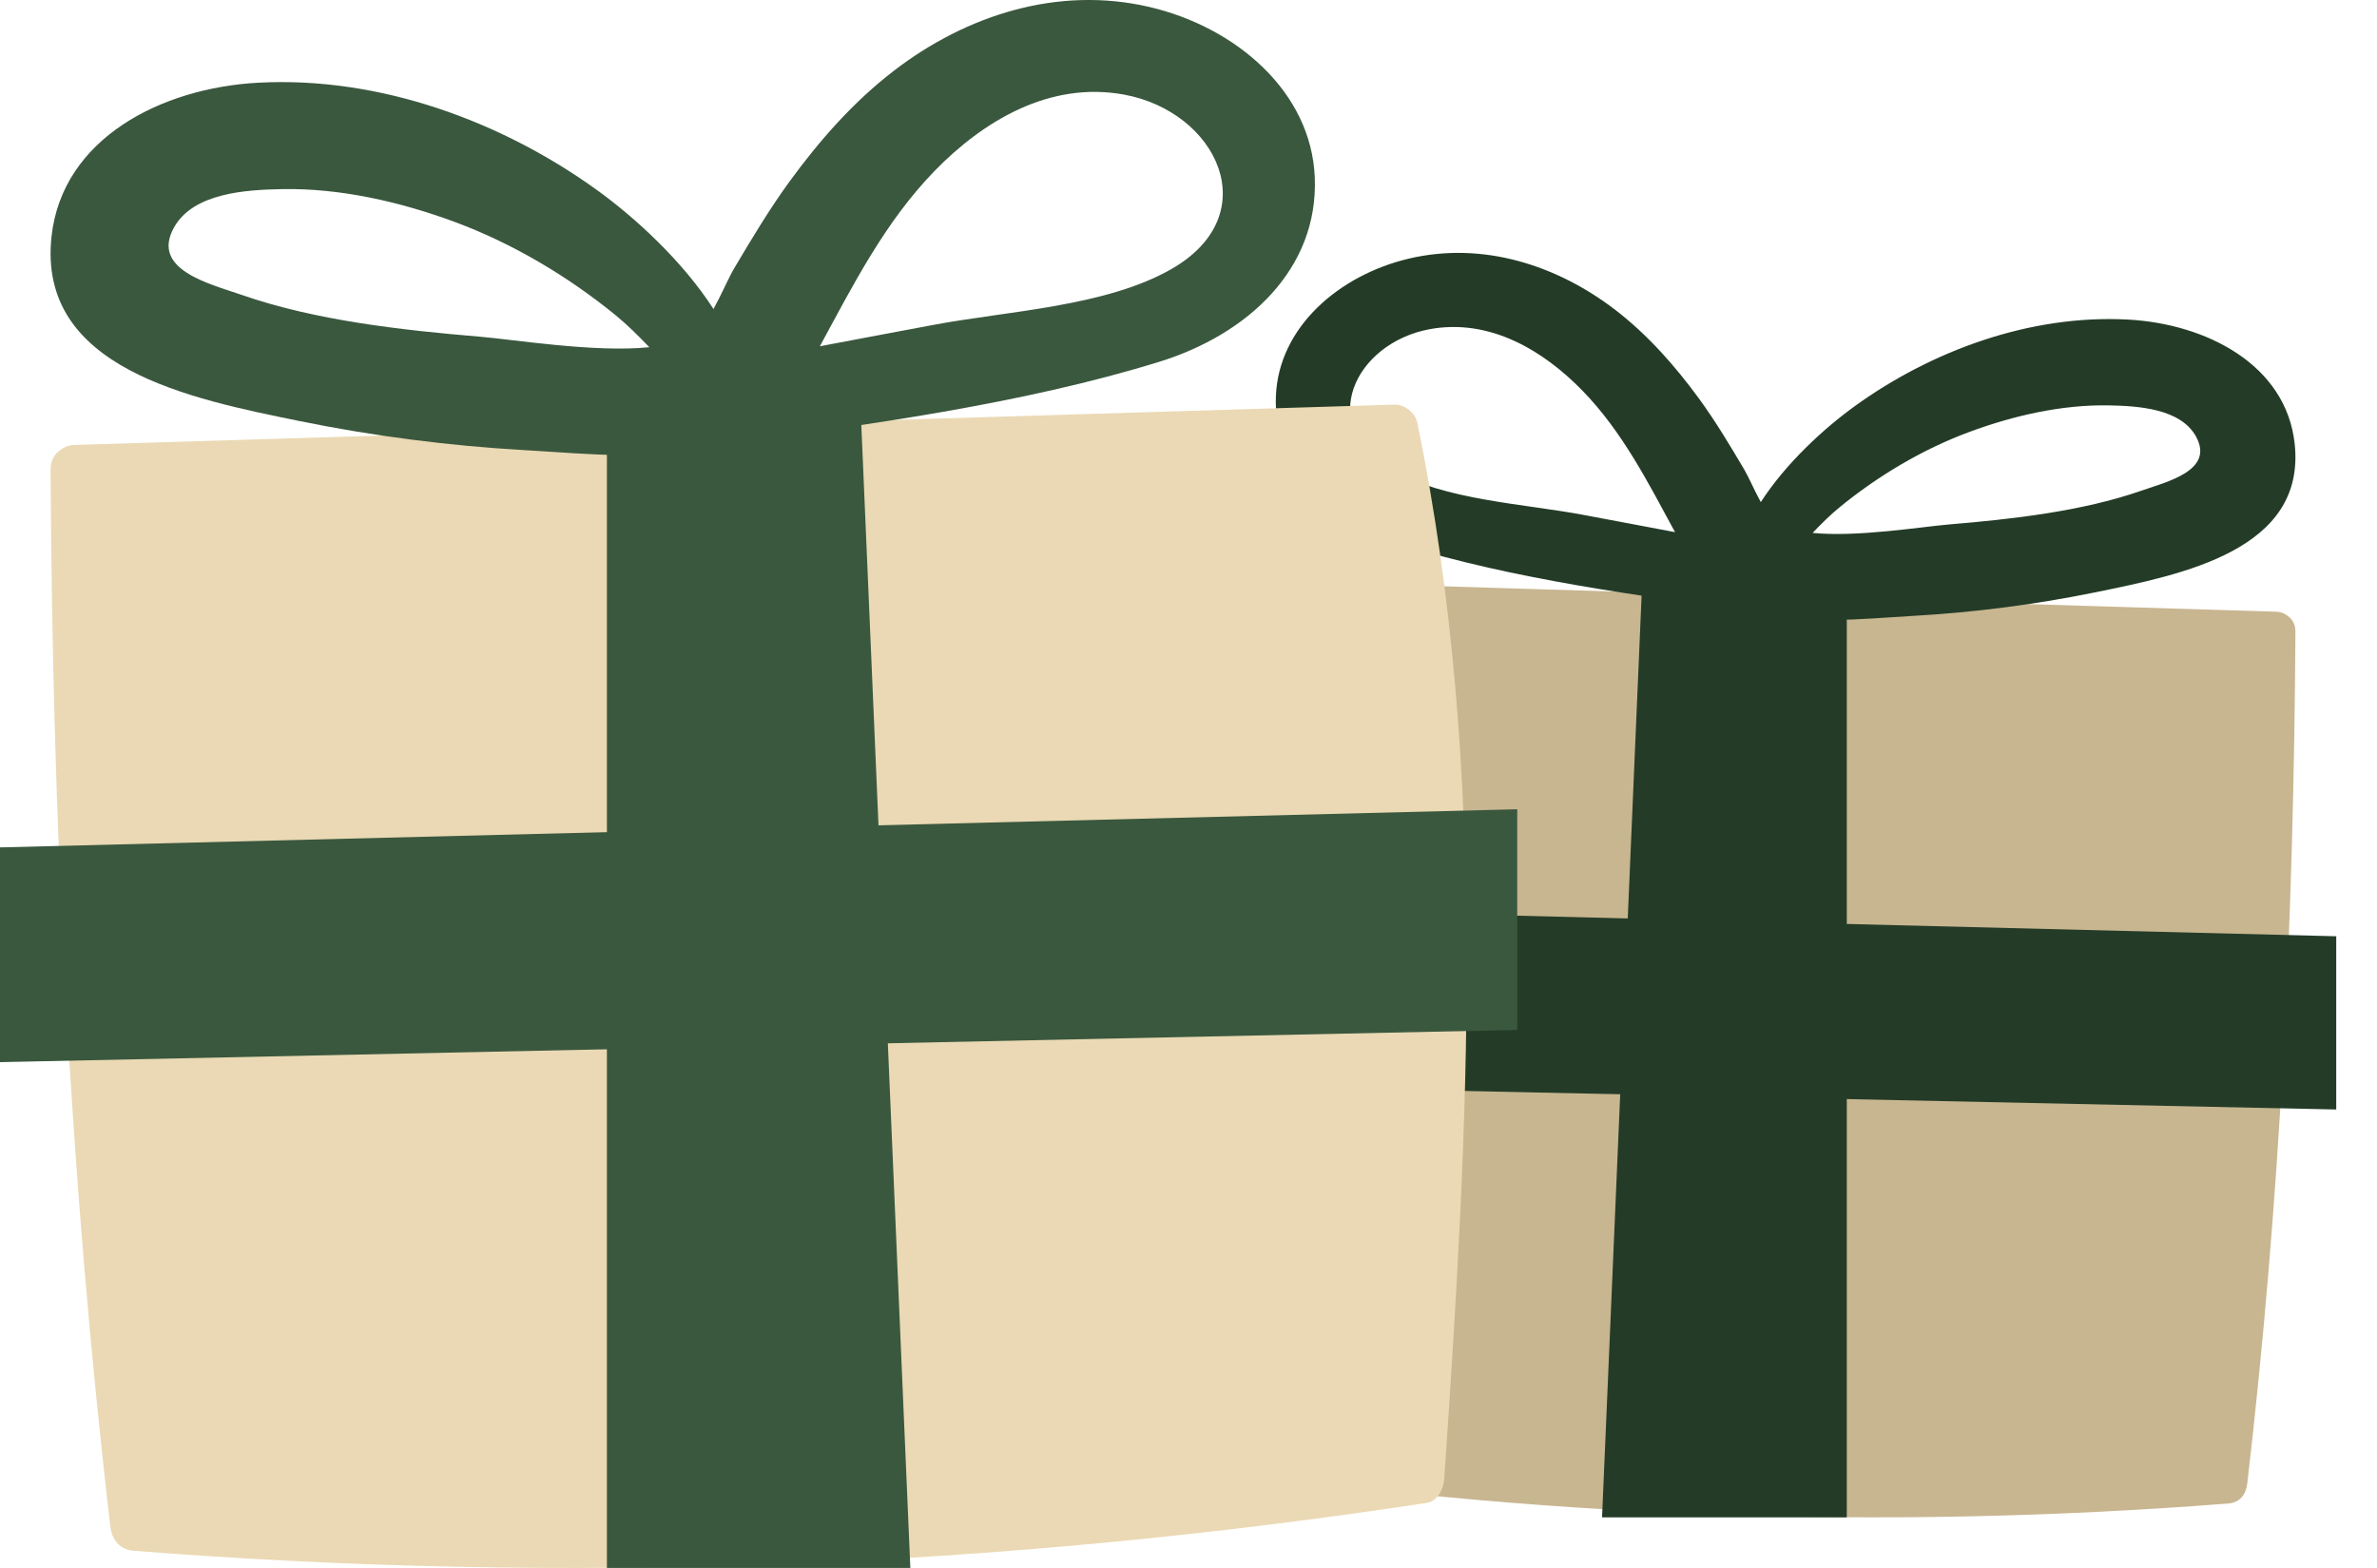 <svg width="47" height="31" viewBox="0 0 47 31" fill="none" xmlns="http://www.w3.org/2000/svg">
<path d="M23.593 11.743C23.627 11.578 23.799 11.447 23.957 11.452C30.974 11.666 37.992 11.88 45.009 12.094C45.088 12.096 45.154 12.121 45.207 12.158L45.229 12.172L45.232 12.175C45.323 12.236 45.388 12.341 45.387 12.491C45.356 18.124 45.089 23.736 44.435 29.33C44.409 29.556 44.283 29.709 44.057 29.726C37.172 30.267 30.273 30.004 23.441 28.962C23.271 28.937 23.174 28.739 23.164 28.58C22.782 22.959 22.452 17.296 23.593 11.743Z" fill="#C8B691"/>
<path d="M36.516 11.723V30H31.677L32.474 11.427C32.494 10.958 32.88 10.603 33.319 10.649L35.82 10.909C36.215 10.949 36.516 11.302 36.516 11.723Z" fill="#243C27"/>
<path d="M46.194 18.511V21.936L22 21.422V17.903L46.194 18.511Z" fill="#243C27"/>
<path d="M27.515 9.29C28.565 9.892 30.137 9.958 31.319 10.182C31.919 10.296 32.52 10.406 33.12 10.521C32.591 9.548 32.084 8.54 31.289 7.723C30.522 6.936 29.464 6.29 28.271 6.508C26.785 6.781 25.997 8.422 27.515 9.29ZM38.548 10.368C39.782 10.265 41.164 10.11 42.333 9.704C42.852 9.524 43.791 9.302 43.421 8.63C43.114 8.074 42.269 8.026 41.695 8.015C40.768 7.998 39.811 8.218 38.953 8.535C38.02 8.878 37.132 9.41 36.379 10.025C36.189 10.18 36.013 10.356 35.84 10.536C36.719 10.624 37.98 10.416 38.548 10.368ZM27.857 5.113C29.33 4.766 30.793 5.249 31.934 6.123C32.585 6.623 33.122 7.236 33.595 7.882C33.925 8.334 34.211 8.813 34.493 9.291C34.573 9.426 34.688 9.694 34.816 9.927C35.309 9.163 36.062 8.472 36.673 8.031C38.184 6.939 40.131 6.215 42.073 6.318C43.623 6.401 45.2 7.208 45.372 8.77C45.603 10.876 43.153 11.359 41.425 11.712C40.243 11.953 39.033 12.109 37.825 12.177C36.867 12.232 35.655 12.367 34.702 12.086C32.406 11.786 29.884 11.442 27.706 10.767C26.295 10.33 25.171 9.289 25.228 7.832C25.282 6.46 26.49 5.435 27.857 5.113Z" fill="#243C27"/>
<path d="M28.025 8.361C27.983 8.157 27.769 7.994 27.573 8C18.872 8.265 10.17 8.531 1.469 8.797C1.371 8.799 1.29 8.83 1.224 8.876L1.196 8.894L1.193 8.897C1.08 8.973 0.999 9.103 1 9.288C1.039 16.274 1.37 23.232 2.18 30.169C2.213 30.45 2.369 30.639 2.649 30.661C11.186 31.331 19.742 31.005 28.213 29.713C28.424 29.681 28.544 29.437 28.557 29.24C29.031 22.269 29.44 15.247 28.025 8.361Z" fill="#EAD9B4"/>
<path d="M12 8.337V31H18L17.012 7.969C16.987 7.388 16.509 6.948 15.964 7.005L12.863 7.327C12.373 7.377 12 7.815 12 8.337Z" fill="#3A583E"/>
<path d="M0 16.754V21L30 20.363V16L0 16.754Z" fill="#3A583E"/>
<path d="M23.161 5.32C21.859 6.066 19.91 6.148 18.444 6.426C17.7 6.567 16.955 6.703 16.211 6.846C16.867 5.639 17.496 4.39 18.482 3.377C19.433 2.401 20.745 1.599 22.224 1.87C24.067 2.208 25.044 4.243 23.161 5.32ZM9.481 6.656C7.95 6.528 6.237 6.337 4.787 5.833C4.143 5.61 2.979 5.334 3.438 4.502C3.819 3.811 4.867 3.753 5.578 3.739C6.728 3.717 7.914 3.991 8.978 4.383C10.135 4.809 11.236 5.468 12.171 6.231C12.406 6.423 12.624 6.641 12.839 6.865C11.749 6.974 10.185 6.715 9.481 6.656ZM22.737 0.14C20.911 -0.29 19.097 0.308 17.682 1.393C16.875 2.012 16.209 2.772 15.622 3.574C15.213 4.134 14.859 4.728 14.508 5.32C14.409 5.488 14.267 5.82 14.108 6.11C13.497 5.162 12.562 4.305 11.806 3.759C9.931 2.405 7.517 1.507 5.109 1.635C3.188 1.737 1.232 2.738 1.019 4.674C0.732 7.286 3.77 7.885 5.913 8.323C7.379 8.622 8.879 8.815 10.377 8.9C11.564 8.967 13.068 9.136 14.25 8.786C17.096 8.414 20.223 7.988 22.925 7.152C24.674 6.61 26.069 5.319 25.997 3.511C25.93 1.81 24.433 0.539 22.737 0.14Z" fill="#3A583E"/>
</svg>
